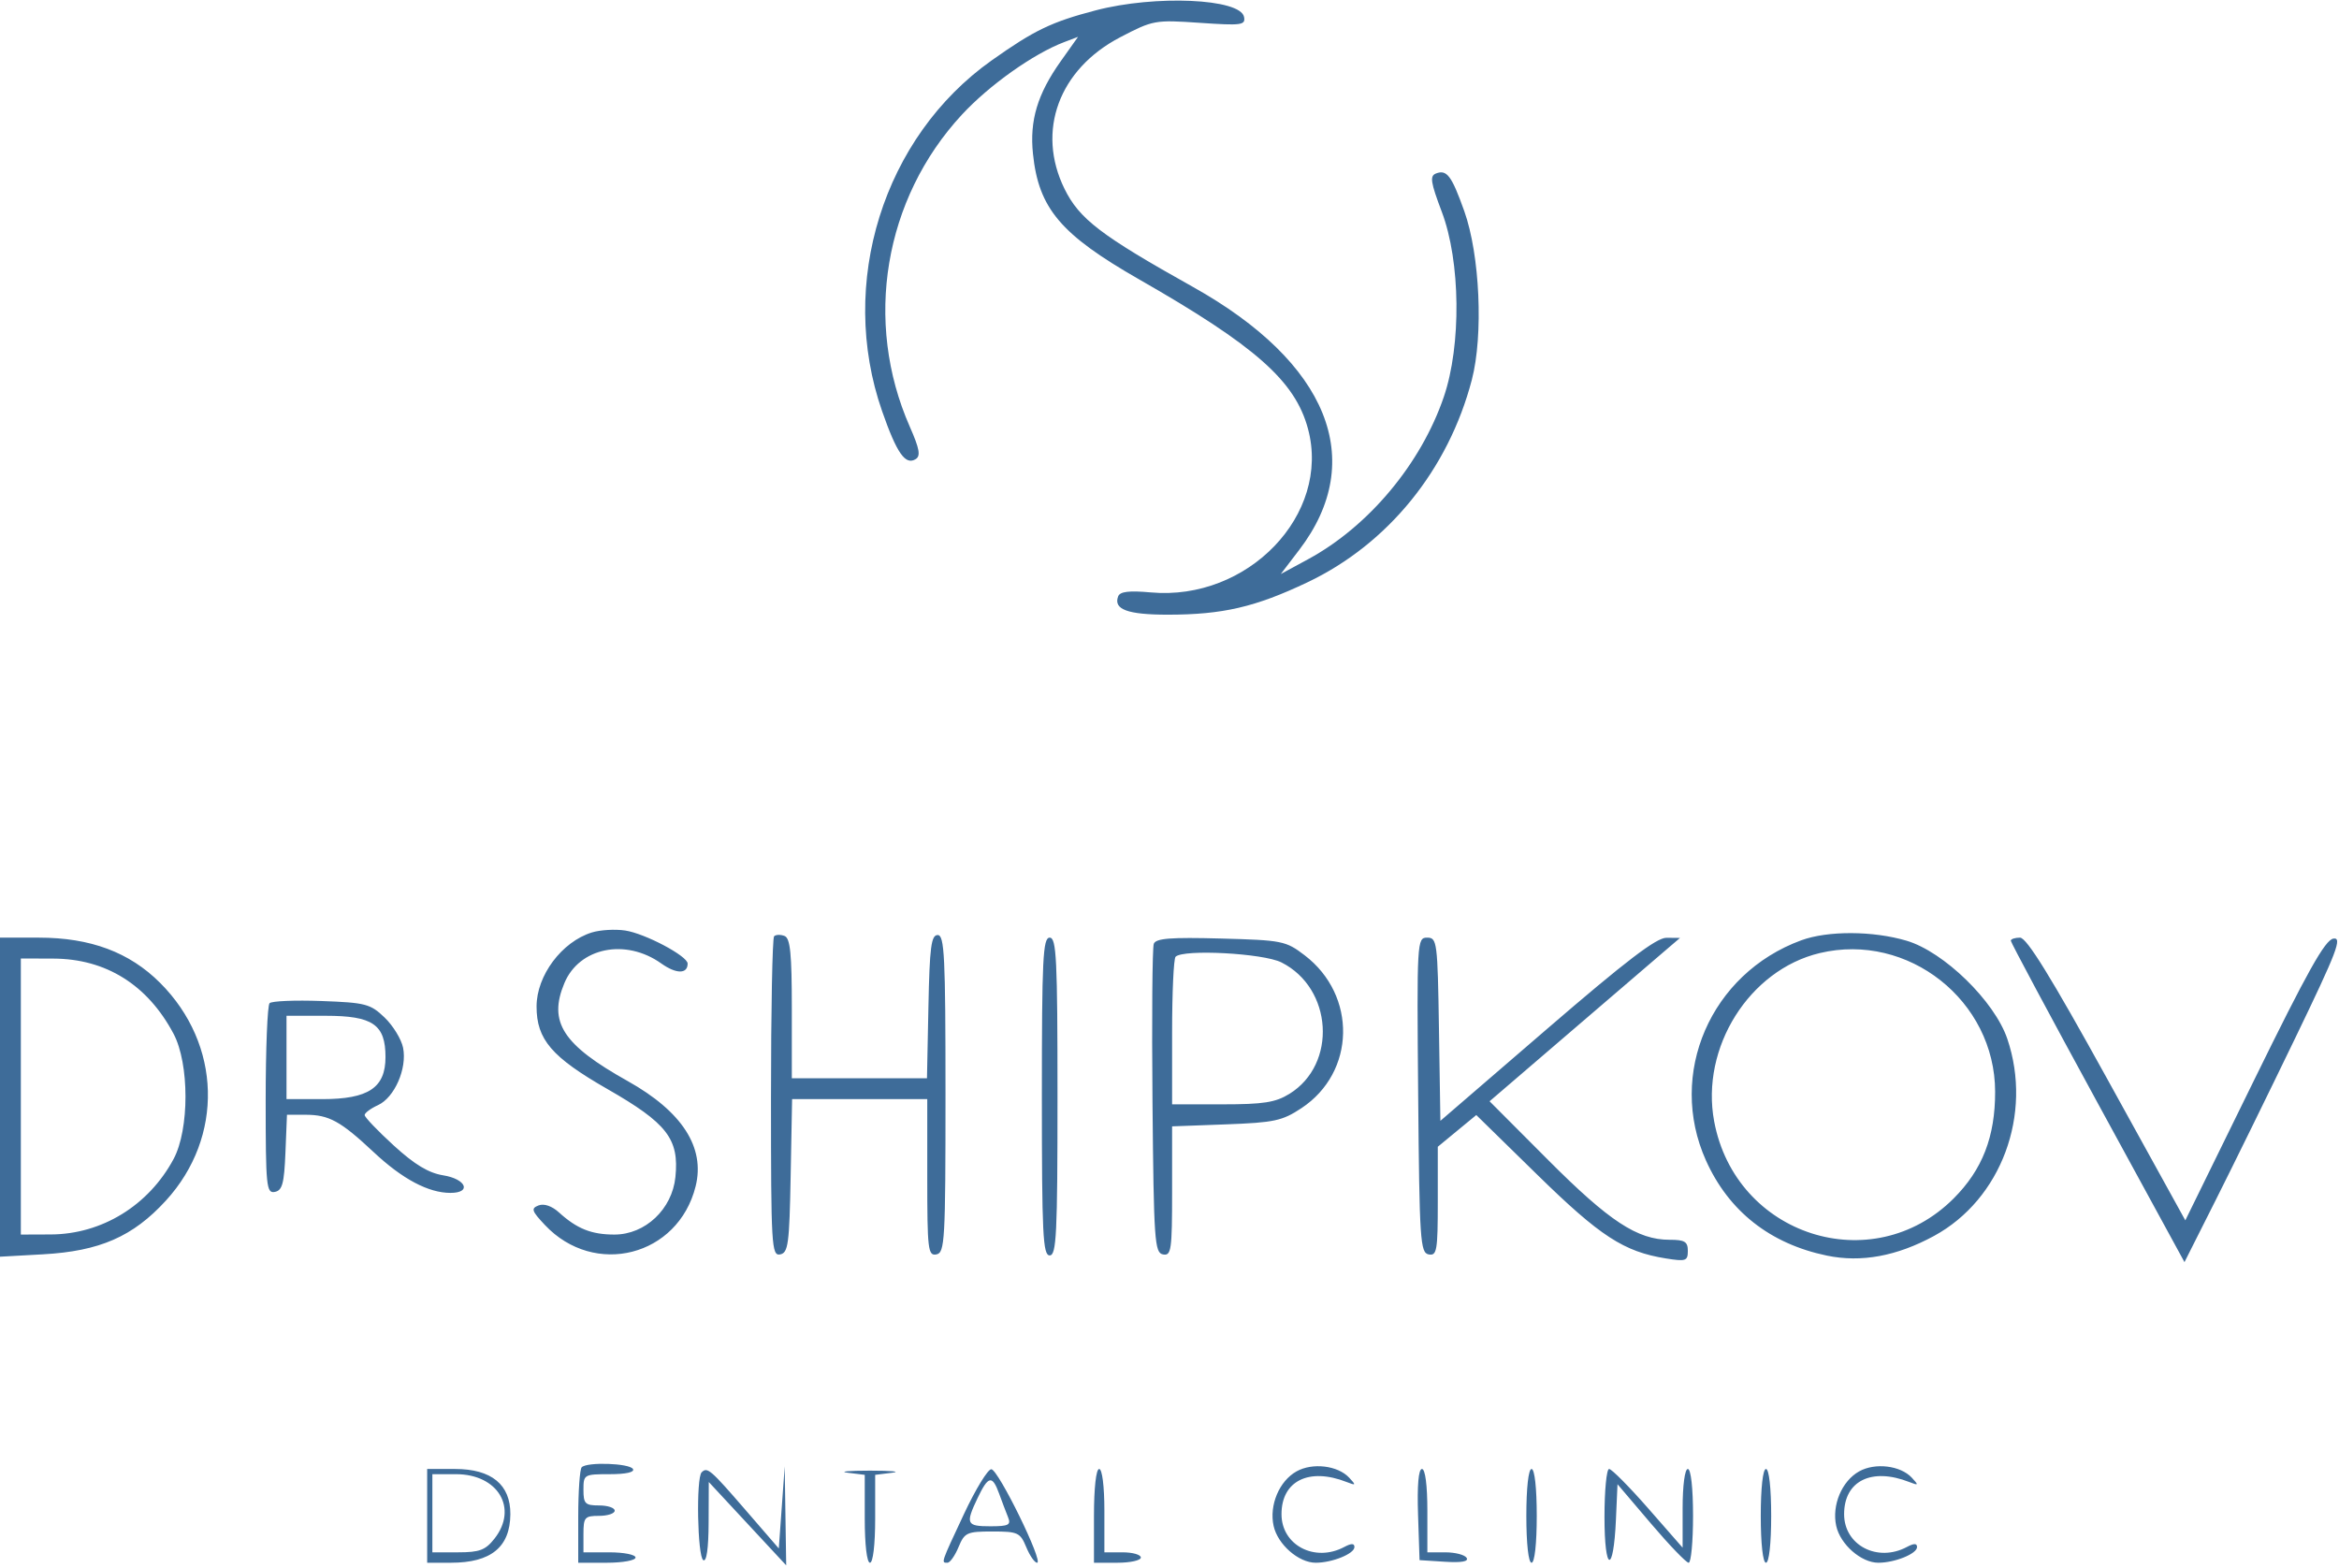 <?xml version="1.0" encoding="UTF-8"?> <svg xmlns="http://www.w3.org/2000/svg" width="449" height="301" viewBox="0 0 449 301" fill="none"><path fill-rule="evenodd" clip-rule="evenodd" d="M210.324 1.991C201.836 4.216 198.565 5.789 190.376 11.586C169.555 26.325 160.775 54.417 169.329 78.925C172.151 87.008 173.797 89.362 175.773 88.141C176.763 87.529 176.513 86.145 174.653 81.927C165.752 61.739 169.683 38.178 184.65 22.012C189.897 16.344 198.367 10.332 204.264 8.09L206.946 7.07L203.602 11.785C199.148 18.064 197.63 23.129 198.29 29.516C199.373 40.012 203.599 45.011 218.685 53.642C241.025 66.422 248.613 73.135 251.081 82.302C255.52 98.784 239.54 115.415 220.89 113.724C216.749 113.348 214.999 113.56 214.646 114.479C213.687 116.979 216.444 118 224.151 118C234.696 118 240.975 116.545 251 111.778C266.456 104.429 278.027 90.17 282.536 72.915C284.775 64.349 284.085 48.937 281.085 40.527C278.66 33.73 277.74 32.502 275.666 33.298C274.434 33.771 274.612 34.956 276.777 40.681C280.371 50.186 280.544 66.262 277.158 76.19C272.781 89.025 262.733 101.047 251.114 107.351L245.86 110.201L249.421 105.536C262.544 88.343 254.959 69.601 229 55.081C211.306 45.185 207.188 42.038 204.339 36.239C198.896 25.158 203.257 13.297 215.035 7.152C221.344 3.86 221.713 3.793 230.322 4.383C238.343 4.933 239.114 4.831 238.81 3.252C238.129 -0.283 221.762 -1.007 210.324 1.991ZM113.619 179.003C107.841 180.796 103 187.275 103 193.216C103 199.552 105.906 202.94 116.586 209.056C128.069 215.631 130.4 218.648 129.653 225.966C129.023 232.135 123.863 237 117.949 237C113.539 237 110.747 235.885 107.301 232.749C105.952 231.521 104.441 231.001 103.392 231.403C101.896 231.977 102.046 232.446 104.591 235.153C114.121 245.288 130.179 241.177 133.532 227.743C135.396 220.274 130.952 213.382 120.5 207.537C108.02 200.558 105.212 196.215 108.34 188.728C111.199 181.885 120.096 180.084 126.946 184.962C129.807 186.999 132 187.008 132 184.983C132 183.533 123.806 179.194 120 178.629C118.075 178.343 115.204 178.512 113.619 179.003ZM148.598 179.736C148.269 180.064 148 194.016 148 210.74C148 239.16 148.114 241.125 149.75 240.811C151.307 240.512 151.531 238.85 151.777 225.737L152.053 211H165.027H178V226.073C178 239.891 178.146 241.119 179.75 240.81C181.371 240.497 181.5 238.226 181.5 209.986C181.5 183.554 181.301 179.5 180 179.5C178.753 179.5 178.453 181.818 178.222 193.25L177.944 207H164.972H152V193.607C152 183.04 151.704 180.1 150.598 179.676C149.827 179.38 148.927 179.407 148.598 179.736ZM345.763 180.514C328.364 186.905 320.026 206.167 327.475 222.765C331.855 232.525 339.802 238.779 350.696 241.041C357.282 242.408 364.112 241.152 371.266 237.259C384.17 230.236 390.239 213.908 385.329 199.428C382.872 192.185 373.16 182.719 366.005 180.594C359.541 178.675 350.864 178.64 345.763 180.514ZM0 210.625V241.251L8.25 240.792C19.138 240.186 25.527 237.392 31.85 230.474C43.008 218.265 42.535 200.482 30.737 188.684C24.849 182.797 17.354 180 7.462 180H0V210.625ZM200 210.5C200 236.944 200.199 241 201.5 241C202.801 241 203 236.944 203 210.5C203 184.056 202.801 180 201.5 180C200.199 180 200 184.056 200 210.5ZM221.484 181.181C221.201 181.92 221.088 195.563 221.234 211.499C221.479 238.176 221.639 240.5 223.25 240.81C224.841 241.116 225 240.015 225 228.687V216.227L235.353 215.844C244.608 215.501 246.144 215.171 249.833 212.729C260.231 205.848 260.536 191.092 250.441 183.384C246.823 180.622 246.144 180.486 234.332 180.168C224.695 179.909 221.887 180.131 221.484 181.181ZM272.235 210.237C272.479 238.117 272.636 240.5 274.25 240.81C275.827 241.113 276 240.108 276 230.646V220.146L279.695 217.099L283.391 214.053L295.147 225.561C307.166 237.327 311.729 240.293 319.792 241.583C323.628 242.196 324 242.068 324 240.128C324 238.361 323.404 238 320.489 238C314.325 238 308.907 234.441 297.205 222.705L285.943 211.412L301.037 198.456C309.339 191.33 317.564 184.275 319.316 182.777L322.5 180.054L319.904 180.027C317.963 180.007 312.167 184.431 296.904 197.584L276.5 215.168L276.227 197.584C275.966 180.783 275.865 180 273.962 180C272.012 180 271.976 180.621 272.235 210.237ZM386 180.59C386 180.915 393.501 194.93 402.669 211.736L419.338 242.291L425.326 230.395C428.62 223.853 435.512 209.807 440.642 199.182C448.617 182.666 449.673 179.911 447.921 180.182C446.327 180.429 442.939 186.48 432.686 207.387L419.5 234.274L404.52 207.137C393.67 187.482 389.052 180 387.77 180C386.797 180 386 180.266 386 180.59ZM349.332 182.959C335.786 186.186 326.412 201.12 329.055 215.267C333.156 237.218 359.42 245.676 375.024 230.071C380.544 224.551 383.004 218.22 382.99 209.572C382.962 192.106 366.286 178.921 349.332 182.959ZM225.667 183.667C225.3 184.033 225 190.558 225 198.167V212H234.632C242.544 212 244.846 211.64 247.526 209.984C256.732 204.294 255.839 189.705 245.98 184.752C242.484 182.995 227.157 182.176 225.667 183.667ZM4 210.5V237L9.75 236.978C19.548 236.941 28.537 231.419 33.32 222.5C36.373 216.807 36.369 204.202 33.313 198.447C28.326 189.056 20.333 184.057 10.25 184.022L4 184V210.5ZM51.75 192.58C51.337 192.994 51 201.391 51 211.24C51 227.754 51.136 229.121 52.75 228.813C54.191 228.538 54.552 227.2 54.794 221.239L55.088 214H58.61C63.158 214 65.354 215.202 71.739 221.184C77.254 226.351 82.246 229 86.468 229C90.591 229 89.495 226.335 85.082 225.629C82.27 225.179 79.588 223.562 75.582 219.901C72.512 217.095 70 214.467 70 214.06C70 213.654 71.148 212.798 72.552 212.158C75.729 210.711 78.176 205.128 77.379 201.145C77.051 199.507 75.453 196.892 73.828 195.333C71.092 192.711 70.188 192.475 61.686 192.164C56.634 191.979 52.163 192.166 51.75 192.58ZM55 203V211H61.865C70.723 211 74 208.82 74 202.927C74 196.676 71.569 195 62.5 195H55V203ZM111.667 281.667C111.3 282.033 111 286.308 111 291.167V300H116.5C119.525 300 122 299.55 122 299C122 298.45 119.75 298 117 298H112V294.5C112 291.278 112.238 291 115 291C116.65 291 118 290.55 118 290C118 289.45 116.65 289 115 289C112.333 289 112 288.667 112 286C112 283.062 112.105 283 117.059 283C120.177 283 121.881 282.616 121.5 282C120.814 280.89 112.718 280.616 111.667 281.667ZM248.888 282.459C245.565 284.316 243.612 288.956 244.483 292.922C245.266 296.487 249.28 300 252.57 300C255.738 300 260 298.273 260 296.99C260 296.252 259.413 296.244 258.066 296.965C252.411 299.991 246 296.648 246 290.674C246 284.28 251.28 281.672 258.5 284.501C260.308 285.209 260.355 285.128 258.987 283.664C256.804 281.329 251.948 280.749 248.888 282.459ZM356.888 282.459C353.565 284.316 351.612 288.956 352.483 292.922C353.266 296.487 357.28 300 360.57 300C363.738 300 368 298.273 368 296.99C368 296.252 367.413 296.244 366.066 296.965C360.411 299.991 354 296.648 354 290.674C354 284.28 359.28 281.672 366.5 284.501C368.308 285.209 368.355 285.128 366.987 283.664C364.804 281.329 359.948 280.749 356.888 282.459ZM82 291V300H86.566C94.247 300 97.915 297.009 97.968 290.702C98.016 285.006 94.35 282 87.354 282H82V291ZM134.688 282.646C133.606 283.728 133.885 298.811 135 299.5C135.633 299.891 136.011 297.254 136.029 292.309L136.058 284.5L143.489 292.5L150.921 300.5L150.777 291L150.633 281.5L150.067 289.379L149.5 297.258L143.118 289.879C136.354 282.06 135.773 281.561 134.688 282.646ZM162.75 282.723L166 283.127V291.563C166 296.521 166.412 300 167 300C167.588 300 168 296.521 168 291.563V283.127L171.25 282.723C173.037 282.502 171.125 282.32 167 282.32C162.875 282.32 160.963 282.502 162.75 282.723ZM185.048 290.638C180.579 300.176 180.638 300 181.879 300C182.362 300 183.317 298.65 184 297C185.158 294.205 185.601 294 190.5 294C195.399 294 195.842 294.205 197 297C197.683 298.65 198.62 300 199.082 300C200.4 300 191.644 282.105 190.298 282.05C189.637 282.022 187.275 285.887 185.048 290.638ZM210 291V300H214.5C216.975 300 219 299.55 219 299C219 298.45 217.425 298 215.5 298H212V290C212 285.333 211.583 282 211 282C210.407 282 210 285.667 210 291ZM272.211 290.75L272.5 299.5L277.345 299.809C280.567 300.014 281.971 299.763 281.536 299.059C281.176 298.476 279.334 298 277.441 298H274V290C274 285.133 273.593 282 272.961 282C272.3 282 272.027 285.179 272.211 290.75ZM293 291C293 296.333 293.407 300 294 300C294.593 300 295 296.333 295 291C295 285.667 294.593 282 294 282C293.407 282 293 285.667 293 291ZM308 291.2C308 301.899 309.73 302.303 310.199 291.713L310.5 284.927L316.909 292.463C320.435 296.608 323.697 300 324.159 300C324.622 300 325 295.95 325 291C325 285.667 324.593 282 324 282C323.422 282 323 285.185 323 289.554V297.108L316.386 289.554C312.748 285.399 309.373 282 308.886 282C308.399 282 308 286.14 308 291.2ZM338 291C338 296.333 338.407 300 339 300C339.593 300 340 296.333 340 291C340 285.667 339.593 282 339 282C338.407 282 338 285.667 338 291ZM83 290.5V298H87.927C92.06 298 93.189 297.575 94.927 295.365C99.506 289.545 95.598 283 87.545 283H83V290.5ZM187.685 287.534C185.297 292.541 185.501 293 190.107 293C193.622 293 194.112 292.748 193.505 291.25C193.115 290.288 192.347 288.262 191.8 286.75C190.49 283.132 189.714 283.28 187.685 287.534Z" fill="#3E6C99"></path></svg> 